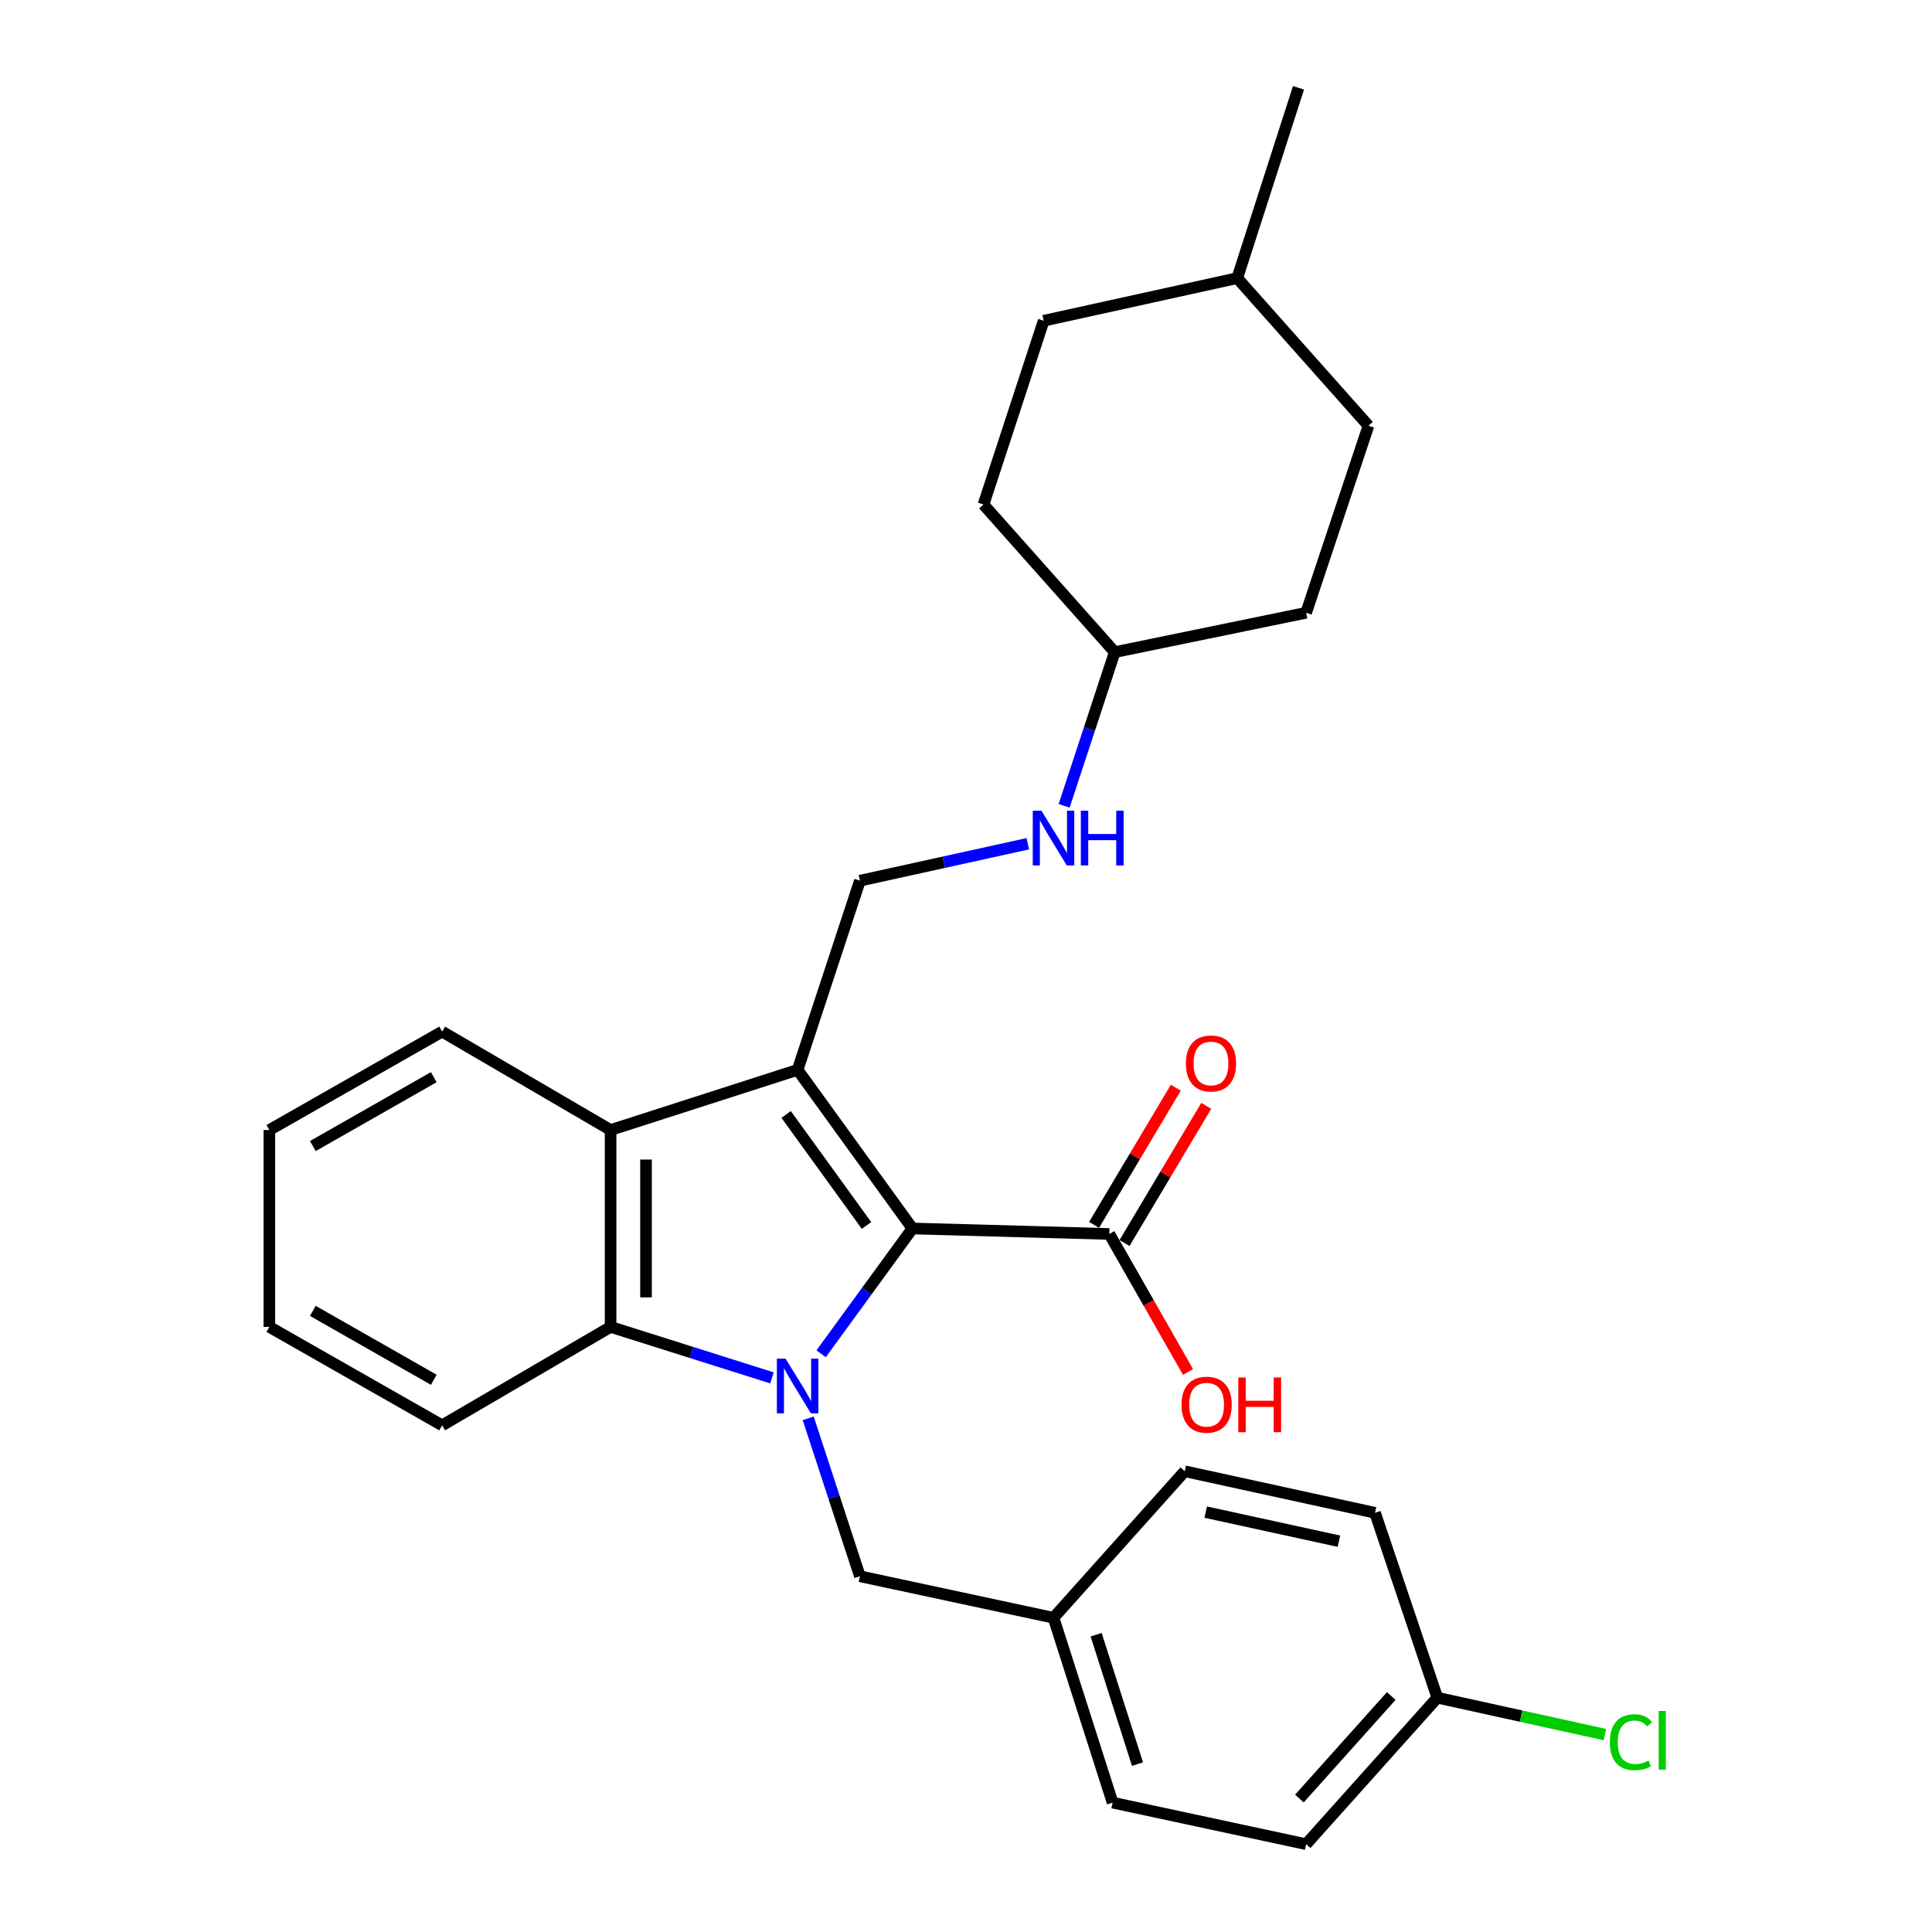 <?xml version='1.0' encoding='iso-8859-1'?>
<svg version='1.1' baseProfile='full'
              xmlns='http://www.w3.org/2000/svg'
                      xmlns:rdkit='http://www.rdkit.org/xml'
                      xmlns:xlink='http://www.w3.org/1999/xlink'
                  xml:space='preserve'
width='1000px' height='1000px' viewBox='0 0 1000 1000'>
<!-- END OF HEADER -->
<rect style='opacity:1.0;fill:#FFFFFF;stroke:none' width='1000' height='1000' x='0' y='0'> </rect>
<path class='bond-1' d='M 425.009,700.705 L 448.646,668.284' style='fill:none;fill-rule:evenodd;stroke:#0000FF;stroke-width:6px;stroke-linecap:butt;stroke-linejoin:miter;stroke-opacity:1' />
<path class='bond-1' d='M 448.646,668.284 L 472.283,635.864' style='fill:none;fill-rule:evenodd;stroke:#000000;stroke-width:6px;stroke-linecap:butt;stroke-linejoin:miter;stroke-opacity:1' />
<path class='bond-2' d='M 399.567,713.192 L 357.802,699.997' style='fill:none;fill-rule:evenodd;stroke:#0000FF;stroke-width:6px;stroke-linecap:butt;stroke-linejoin:miter;stroke-opacity:1' />
<path class='bond-2' d='M 357.802,699.997 L 316.036,686.802' style='fill:none;fill-rule:evenodd;stroke:#000000;stroke-width:6px;stroke-linecap:butt;stroke-linejoin:miter;stroke-opacity:1' />
<path class='bond-6' d='M 418.33,734.138 L 431.711,775.003' style='fill:none;fill-rule:evenodd;stroke:#0000FF;stroke-width:6px;stroke-linecap:butt;stroke-linejoin:miter;stroke-opacity:1' />
<path class='bond-6' d='M 431.711,775.003 L 445.092,815.868' style='fill:none;fill-rule:evenodd;stroke:#000000;stroke-width:6px;stroke-linecap:butt;stroke-linejoin:miter;stroke-opacity:1' />
<path class='bond-0' d='M 412.846,553.761 L 472.283,635.864' style='fill:none;fill-rule:evenodd;stroke:#000000;stroke-width:6px;stroke-linecap:butt;stroke-linejoin:miter;stroke-opacity:1' />
<path class='bond-0' d='M 406.902,576.834 L 448.508,634.306' style='fill:none;fill-rule:evenodd;stroke:#000000;stroke-width:6px;stroke-linecap:butt;stroke-linejoin:miter;stroke-opacity:1' />
<path class='bond-5' d='M 412.846,553.761 L 445.092,455.85' style='fill:none;fill-rule:evenodd;stroke:#000000;stroke-width:6px;stroke-linecap:butt;stroke-linejoin:miter;stroke-opacity:1' />
<path class='bond-28' d='M 412.846,553.761 L 316.036,584.896' style='fill:none;fill-rule:evenodd;stroke:#000000;stroke-width:6px;stroke-linecap:butt;stroke-linejoin:miter;stroke-opacity:1' />
<path class='bond-4' d='M 472.283,635.864 L 574.169,638.698' style='fill:none;fill-rule:evenodd;stroke:#000000;stroke-width:6px;stroke-linecap:butt;stroke-linejoin:miter;stroke-opacity:1' />
<path class='bond-3' d='M 316.036,686.802 L 316.036,584.896' style='fill:none;fill-rule:evenodd;stroke:#000000;stroke-width:6px;stroke-linecap:butt;stroke-linejoin:miter;stroke-opacity:1' />
<path class='bond-3' d='M 334.381,671.516 L 334.381,600.182' style='fill:none;fill-rule:evenodd;stroke:#000000;stroke-width:6px;stroke-linecap:butt;stroke-linejoin:miter;stroke-opacity:1' />
<path class='bond-14' d='M 316.036,686.802 L 228.857,737.76' style='fill:none;fill-rule:evenodd;stroke:#000000;stroke-width:6px;stroke-linecap:butt;stroke-linejoin:miter;stroke-opacity:1' />
<path class='bond-15' d='M 316.036,584.896 L 228.857,533.958' style='fill:none;fill-rule:evenodd;stroke:#000000;stroke-width:6px;stroke-linecap:butt;stroke-linejoin:miter;stroke-opacity:1' />
<path class='bond-8' d='M 582.048,643.392 L 603.2,607.892' style='fill:none;fill-rule:evenodd;stroke:#000000;stroke-width:6px;stroke-linecap:butt;stroke-linejoin:miter;stroke-opacity:1' />
<path class='bond-8' d='M 603.2,607.892 L 624.352,572.392' style='fill:none;fill-rule:evenodd;stroke:#FF0000;stroke-width:6px;stroke-linecap:butt;stroke-linejoin:miter;stroke-opacity:1' />
<path class='bond-8' d='M 566.289,634.003 L 587.44,598.503' style='fill:none;fill-rule:evenodd;stroke:#000000;stroke-width:6px;stroke-linecap:butt;stroke-linejoin:miter;stroke-opacity:1' />
<path class='bond-8' d='M 587.44,598.503 L 608.592,563.002' style='fill:none;fill-rule:evenodd;stroke:#FF0000;stroke-width:6px;stroke-linecap:butt;stroke-linejoin:miter;stroke-opacity:1' />
<path class='bond-10' d='M 574.169,638.698 L 594.547,674.412' style='fill:none;fill-rule:evenodd;stroke:#000000;stroke-width:6px;stroke-linecap:butt;stroke-linejoin:miter;stroke-opacity:1' />
<path class='bond-10' d='M 594.547,674.412 L 614.925,710.126' style='fill:none;fill-rule:evenodd;stroke:#FF0000;stroke-width:6px;stroke-linecap:butt;stroke-linejoin:miter;stroke-opacity:1' />
<path class='bond-7' d='M 445.092,455.85 L 488.541,446.287' style='fill:none;fill-rule:evenodd;stroke:#000000;stroke-width:6px;stroke-linecap:butt;stroke-linejoin:miter;stroke-opacity:1' />
<path class='bond-7' d='M 488.541,446.287 L 531.991,436.724' style='fill:none;fill-rule:evenodd;stroke:#0000FF;stroke-width:6px;stroke-linecap:butt;stroke-linejoin:miter;stroke-opacity:1' />
<path class='bond-9' d='M 445.092,815.868 L 545.296,837.362' style='fill:none;fill-rule:evenodd;stroke:#000000;stroke-width:6px;stroke-linecap:butt;stroke-linejoin:miter;stroke-opacity:1' />
<path class='bond-12' d='M 550.791,417.102 L 563.886,377.324' style='fill:none;fill-rule:evenodd;stroke:#0000FF;stroke-width:6px;stroke-linecap:butt;stroke-linejoin:miter;stroke-opacity:1' />
<path class='bond-12' d='M 563.886,377.324 L 576.981,337.546' style='fill:none;fill-rule:evenodd;stroke:#000000;stroke-width:6px;stroke-linecap:butt;stroke-linejoin:miter;stroke-opacity:1' />
<path class='bond-16' d='M 545.296,837.362 L 613.223,761.517' style='fill:none;fill-rule:evenodd;stroke:#000000;stroke-width:6px;stroke-linecap:butt;stroke-linejoin:miter;stroke-opacity:1' />
<path class='bond-17' d='M 545.296,837.362 L 575.881,933.031' style='fill:none;fill-rule:evenodd;stroke:#000000;stroke-width:6px;stroke-linecap:butt;stroke-linejoin:miter;stroke-opacity:1' />
<path class='bond-17' d='M 567.357,846.126 L 588.767,913.094' style='fill:none;fill-rule:evenodd;stroke:#000000;stroke-width:6px;stroke-linecap:butt;stroke-linejoin:miter;stroke-opacity:1' />
<path class='bond-11' d='M 743.961,878.72 L 676.044,954.545' style='fill:none;fill-rule:evenodd;stroke:#000000;stroke-width:6px;stroke-linecap:butt;stroke-linejoin:miter;stroke-opacity:1' />
<path class='bond-11' d='M 720.108,877.854 L 672.566,930.932' style='fill:none;fill-rule:evenodd;stroke:#000000;stroke-width:6px;stroke-linecap:butt;stroke-linejoin:miter;stroke-opacity:1' />
<path class='bond-13' d='M 743.961,878.72 L 787.325,888.268' style='fill:none;fill-rule:evenodd;stroke:#000000;stroke-width:6px;stroke-linecap:butt;stroke-linejoin:miter;stroke-opacity:1' />
<path class='bond-13' d='M 787.325,888.268 L 830.689,897.816' style='fill:none;fill-rule:evenodd;stroke:#00CC00;stroke-width:6px;stroke-linecap:butt;stroke-linejoin:miter;stroke-opacity:1' />
<path class='bond-29' d='M 743.961,878.72 L 711.714,783.031' style='fill:none;fill-rule:evenodd;stroke:#000000;stroke-width:6px;stroke-linecap:butt;stroke-linejoin:miter;stroke-opacity:1' />
<path class='bond-20' d='M 576.981,337.546 L 676.044,317.173' style='fill:none;fill-rule:evenodd;stroke:#000000;stroke-width:6px;stroke-linecap:butt;stroke-linejoin:miter;stroke-opacity:1' />
<path class='bond-21' d='M 576.981,337.546 L 509.054,261.139' style='fill:none;fill-rule:evenodd;stroke:#000000;stroke-width:6px;stroke-linecap:butt;stroke-linejoin:miter;stroke-opacity:1' />
<path class='bond-26' d='M 228.857,737.76 L 139.425,686.802' style='fill:none;fill-rule:evenodd;stroke:#000000;stroke-width:6px;stroke-linecap:butt;stroke-linejoin:miter;stroke-opacity:1' />
<path class='bond-26' d='M 224.524,714.177 L 161.922,678.507' style='fill:none;fill-rule:evenodd;stroke:#000000;stroke-width:6px;stroke-linecap:butt;stroke-linejoin:miter;stroke-opacity:1' />
<path class='bond-30' d='M 228.857,533.958 L 139.425,584.896' style='fill:none;fill-rule:evenodd;stroke:#000000;stroke-width:6px;stroke-linecap:butt;stroke-linejoin:miter;stroke-opacity:1' />
<path class='bond-30' d='M 224.521,557.54 L 161.919,593.196' style='fill:none;fill-rule:evenodd;stroke:#000000;stroke-width:6px;stroke-linecap:butt;stroke-linejoin:miter;stroke-opacity:1' />
<path class='bond-19' d='M 613.223,761.517 L 711.714,783.031' style='fill:none;fill-rule:evenodd;stroke:#000000;stroke-width:6px;stroke-linecap:butt;stroke-linejoin:miter;stroke-opacity:1' />
<path class='bond-19' d='M 624.082,782.666 L 693.026,797.726' style='fill:none;fill-rule:evenodd;stroke:#000000;stroke-width:6px;stroke-linecap:butt;stroke-linejoin:miter;stroke-opacity:1' />
<path class='bond-18' d='M 575.881,933.031 L 676.044,954.545' style='fill:none;fill-rule:evenodd;stroke:#000000;stroke-width:6px;stroke-linecap:butt;stroke-linejoin:miter;stroke-opacity:1' />
<path class='bond-22' d='M 676.044,317.173 L 708.321,220.363' style='fill:none;fill-rule:evenodd;stroke:#000000;stroke-width:6px;stroke-linecap:butt;stroke-linejoin:miter;stroke-opacity:1' />
<path class='bond-23' d='M 509.054,261.139 L 540.2,166.021' style='fill:none;fill-rule:evenodd;stroke:#000000;stroke-width:6px;stroke-linecap:butt;stroke-linejoin:miter;stroke-opacity:1' />
<path class='bond-31' d='M 708.321,220.363 L 640.394,143.956' style='fill:none;fill-rule:evenodd;stroke:#000000;stroke-width:6px;stroke-linecap:butt;stroke-linejoin:miter;stroke-opacity:1' />
<path class='bond-24' d='M 540.2,166.021 L 640.394,143.956' style='fill:none;fill-rule:evenodd;stroke:#000000;stroke-width:6px;stroke-linecap:butt;stroke-linejoin:miter;stroke-opacity:1' />
<path class='bond-25' d='M 640.394,143.956 L 672.1,45.455' style='fill:none;fill-rule:evenodd;stroke:#000000;stroke-width:6px;stroke-linecap:butt;stroke-linejoin:miter;stroke-opacity:1' />
<path class='bond-27' d='M 139.425,686.802 L 139.425,584.896' style='fill:none;fill-rule:evenodd;stroke:#000000;stroke-width:6px;stroke-linecap:butt;stroke-linejoin:miter;stroke-opacity:1' />
<path  class='atom-0' d='M 406.586 703.227
L 415.866 718.227
Q 416.786 719.707, 418.266 722.387
Q 419.746 725.067, 419.826 725.227
L 419.826 703.227
L 423.586 703.227
L 423.586 731.547
L 419.706 731.547
L 409.746 715.147
Q 408.586 713.227, 407.346 711.027
Q 406.146 708.827, 405.786 708.147
L 405.786 731.547
L 402.106 731.547
L 402.106 703.227
L 406.586 703.227
' fill='#0000FF'/>
<path  class='atom-8' d='M 539.036 419.635
L 548.316 434.635
Q 549.236 436.115, 550.716 438.795
Q 552.196 441.475, 552.276 441.635
L 552.276 419.635
L 556.036 419.635
L 556.036 447.955
L 552.156 447.955
L 542.196 431.555
Q 541.036 429.635, 539.796 427.435
Q 538.596 425.235, 538.236 424.555
L 538.236 447.955
L 534.556 447.955
L 534.556 419.635
L 539.036 419.635
' fill='#0000FF'/>
<path  class='atom-8' d='M 559.436 419.635
L 563.276 419.635
L 563.276 431.675
L 577.756 431.675
L 577.756 419.635
L 581.596 419.635
L 581.596 447.955
L 577.756 447.955
L 577.756 434.875
L 563.276 434.875
L 563.276 447.955
L 559.436 447.955
L 559.436 419.635
' fill='#0000FF'/>
<path  class='atom-9' d='M 613.798 550.447
Q 613.798 543.647, 617.158 539.847
Q 620.518 536.047, 626.798 536.047
Q 633.078 536.047, 636.438 539.847
Q 639.798 543.647, 639.798 550.447
Q 639.798 557.327, 636.398 561.247
Q 632.998 565.127, 626.798 565.127
Q 620.558 565.127, 617.158 561.247
Q 613.798 557.367, 613.798 550.447
M 626.798 561.927
Q 631.118 561.927, 633.438 559.047
Q 635.798 556.127, 635.798 550.447
Q 635.798 544.887, 633.438 542.087
Q 631.118 539.247, 626.798 539.247
Q 622.478 539.247, 620.118 542.047
Q 617.798 544.847, 617.798 550.447
Q 617.798 556.167, 620.118 559.047
Q 622.478 561.927, 626.798 561.927
' fill='#FF0000'/>
<path  class='atom-11' d='M 611.546 727.067
Q 611.546 720.267, 614.906 716.467
Q 618.266 712.667, 624.546 712.667
Q 630.826 712.667, 634.186 716.467
Q 637.546 720.267, 637.546 727.067
Q 637.546 733.947, 634.146 737.867
Q 630.746 741.747, 624.546 741.747
Q 618.306 741.747, 614.906 737.867
Q 611.546 733.987, 611.546 727.067
M 624.546 738.547
Q 628.866 738.547, 631.186 735.667
Q 633.546 732.747, 633.546 727.067
Q 633.546 721.507, 631.186 718.707
Q 628.866 715.867, 624.546 715.867
Q 620.226 715.867, 617.866 718.667
Q 615.546 721.467, 615.546 727.067
Q 615.546 732.787, 617.866 735.667
Q 620.226 738.547, 624.546 738.547
' fill='#FF0000'/>
<path  class='atom-11' d='M 640.946 712.987
L 644.786 712.987
L 644.786 725.027
L 659.266 725.027
L 659.266 712.987
L 663.106 712.987
L 663.106 741.307
L 659.266 741.307
L 659.266 728.227
L 644.786 728.227
L 644.786 741.307
L 640.946 741.307
L 640.946 712.987
' fill='#FF0000'/>
<path  class='atom-14' d='M 833.255 901.765
Q 833.255 894.725, 836.535 891.045
Q 839.855 887.325, 846.135 887.325
Q 851.975 887.325, 855.095 891.445
L 852.455 893.605
Q 850.175 890.605, 846.135 890.605
Q 841.855 890.605, 839.575 893.485
Q 837.335 896.325, 837.335 901.765
Q 837.335 907.365, 839.655 910.245
Q 842.015 913.125, 846.575 913.125
Q 849.695 913.125, 853.335 911.245
L 854.455 914.245
Q 852.975 915.205, 850.735 915.765
Q 848.495 916.325, 846.015 916.325
Q 839.855 916.325, 836.535 912.565
Q 833.255 908.805, 833.255 901.765
' fill='#00CC00'/>
<path  class='atom-14' d='M 858.535 885.605
L 862.215 885.605
L 862.215 915.965
L 858.535 915.965
L 858.535 885.605
' fill='#00CC00'/>
</svg>

